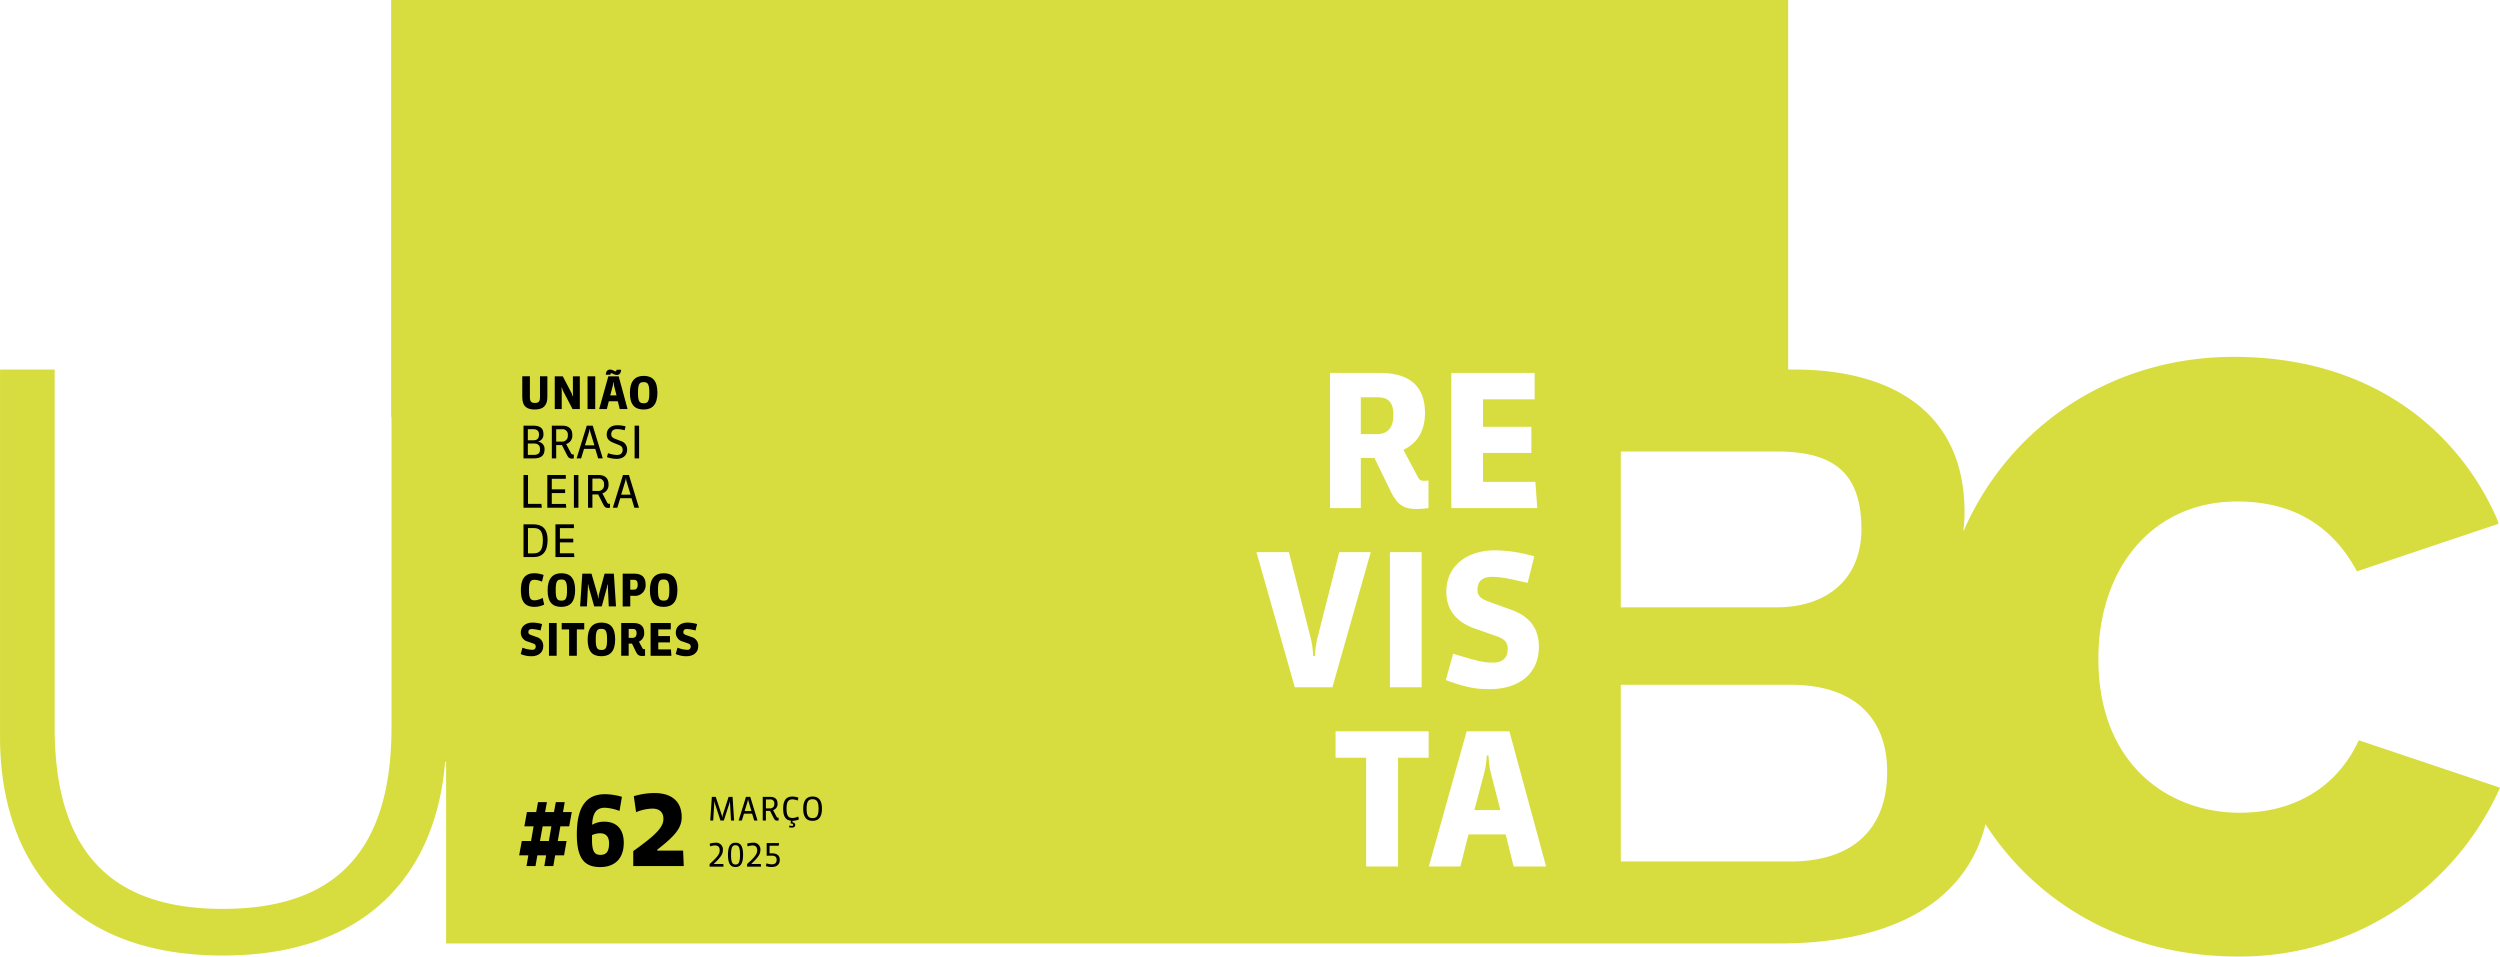 <svg xmlns="http://www.w3.org/2000/svg" width="619.999" height="237.216" viewBox="0 0 619.999 237.216"><g transform="translate(-835.603 -369.558)"><g transform="translate(835.603 369.559)"><g transform="translate(0 0)"><path d="M-6005.439,236.969c36.83,0,53.031-21.483,55.162-48.008h.25v45.018h330.516c31.08,0,47.011-12.319,51.245-29.571,12.672,19.676,34.744,32.81,62.612,32.81a70.467,70.467,0,0,0,65-41.872l-35-11.756c-.064.11-.13.235-.2.356-5.042,10.69-15.106,17.613-29.372,17.613-17.625,0-35.035-11.952-35.035-38.174,0-22.443,13.429-39.016,34.4-39.016,13.783,0,23.567,5.9,29.727,17.322l35.094-11.794a7.314,7.314,0,0,0-.415-1.334c-9.442-21.4-30.628-40.061-65.24-40.061-30.267,0-55.734,17.161-67.082,43.38a38.345,38.345,0,0,0,.316-4.944c0-23.734-16.742-35.29-42.259-35.29h-1.48V0h-346.45V103.449h.08v76.306c.2,33.092-15.551,45.645-41.864,45.645-26.116,0-41.867-12.553-41.666-45.645V91.645h-13.554v91.115C-6060.655,212.055-6044.9,236.969-6005.439,236.969ZM-5658.7,111.977h38.75c13.551,0,20.924,4.864,20.924,19.221,0,12.756-8.969,19.414-20.924,19.414h-38.75Zm0,57.848h42.133c15.153,0,23.925,7.654,23.925,21.613,0,14.348-8.772,22.21-23.925,22.21H-5658.7Zm-42.032-77.334h20.666v6.537h-12.8v6.814h11.979v6.491h-11.979v7.178h12.986l.457,6.493h-21.306Zm11.247,65.29-5.349-1.875c-4.069-1.417-7.132-4.16-7.132-9.145,0-6.491,5.165-10.287,12.115-10.287a36.8,36.8,0,0,1,9.693,1.508l-1.646,6.585c-5.212-1.235-7.087-1.509-8.869-1.509-2.15,0-3.567.915-3.567,3.246,0,1.555.96,2.24,2.835,2.926l5.35,1.921c4.113,1.462,7.039,4.115,7.039,9.235,0,7-5.3,10.516-12.162,10.516-2.926,0-5.348-.183-10.926-2.24l1.828-6.538c6.766,2.1,7.909,2.194,9.968,2.194,2.286,0,3.565-1.188,3.565-3.383C-5686.743,159.2-5687.657,158.419-5689.485,157.78Zm-7.452,23.593h10.608l9.1,33.513h-8.046l-1.966-7.955h-9.235l-2.012,7.955h-7.819Zm-9.417,6.537h-7.59v26.976h-7.91V187.91h-7.59v-6.537h23.09Zm-9.6-17.466V136.931h7.864v33.513Zm-14.859-77.954h12.39c6.675,0,11.157,2.743,11.157,9.922,0,4.526-1.966,7.544-5.349,9.144l3.475,6.538c.5.96.731,1.143,1.737,1.143a6.964,6.964,0,0,0,1.006-.091V126a22.247,22.247,0,0,1-2.881.229c-3.337,0-4.846-1.052-6.538-4.481l-3.978-8.185h-3.384V126h-7.636Zm-10.2,44.441,5.487,21.626a24.871,24.871,0,0,1,.548,4.161h.412a24.918,24.918,0,0,1,.548-4.161l5.488-21.626h7.818l-9.512,33.513h-9.326l-9.509-33.513Z" transform="translate(6060.659 -0.001)" fill="#d7dd3f"/><g transform="translate(337.477 98.524)"><path d="M-5673.013,200.964a20.064,20.064,0,0,1-.594-4.436h-.458a19.965,19.965,0,0,1-.64,4.39l-2.424,9.145h6.447Z" transform="translate(5705.293 -107.691)" fill="#d7dd3f"/><path d="M-5698.578,107.6c0-2.743-1.1-4.252-3.841-4.252h-4.251v9.144h3.932C-5700,112.489-5698.578,110.935-5698.578,107.6Z" transform="translate(5706.67 -103.345)" fill="#d7dd3f"/></g></g></g><g transform="translate(964.736 461.213)"><path d="M-5921.7,105.124c-1.816,0-3.1-.631-3.1-3.135v-5.1h1.894v5.1c0,1.152.277,1.506,1.23,1.506s1.273-.333,1.273-1.506v-5.1h1.828v5.1c0,2.2-1.052,3.135-3.124,3.135" transform="translate(5925.189 -95.222)"/><path d="M-5911.937,105.014l-2.271-4.354a3.827,3.827,0,0,1-.343-.963h-.111c.021.31.043.653.043.963v4.354h-1.728v-8.12h1.994l2.083,3.988a4.639,4.639,0,0,1,.365.942h.111a9.282,9.282,0,0,1-.055-.942V96.894h1.717v8.12Z" transform="translate(5924.794 -95.222)"/><rect width="1.906" height="8.12" transform="translate(16.579 1.672)"/><path d="M-5900.489,101.543l-.566-2.205a4.847,4.847,0,0,1-.144-1.074h-.111a4.751,4.751,0,0,1-.155,1.063l-.587,2.217Zm.087-5.074a1.63,1.63,0,0,1-.631-.133l-.521-.234a.552.552,0,0,0-.211-.055c-.144,0-.232.089-.254.377h-1.13c.066-1.018.553-1.284,1.053-1.284a1.538,1.538,0,0,1,.631.133l.521.233a.614.614,0,0,0,.21.055c.145,0,.221-.067.255-.377h1.129c-.088,1.1-.608,1.285-1.052,1.285m.709,8.463-.476-1.928h-2.237l-.488,1.928h-1.9l2.272-8.12h2.569l2.2,8.12Z" transform="translate(5924.255 -95.14)"/><path d="M-5893.395,98.328c-1.02,0-1.4.378-1.4,2.626,0,2.2.376,2.614,1.407,2.614s1.407-.4,1.407-2.614c0-2.248-.442-2.626-1.417-2.626m.011,6.791c-2.193,0-3.412-1.141-3.412-4.132,0-2.891,1.263-4.209,3.412-4.209,2.171,0,3.412,1.174,3.412,4.176,0,2.958-1.274,4.165-3.412,4.165" transform="translate(5923.883 -95.216)"/><path d="M-5921.928,114.16h-1.474v2.813h1.463c1.118,0,1.562-.442,1.562-1.418,0-1.031-.631-1.4-1.55-1.4m-.21-3.556h-1.264v2.747h1.429c.842,0,1.341-.409,1.341-1.418,0-.908-.5-1.329-1.506-1.329m.31,7.245h-2.647v-8.12h2.338c1.639,0,2.6.542,2.6,2.072a1.746,1.746,0,0,1-1.241,1.85v.078a1.768,1.768,0,0,1,1.517,1.9c0,1.584-1.008,2.216-2.569,2.216" transform="translate(5925.174 -95.82)"/><path d="M-5914.619,110.616h-1.407v3.068h1.329a1.407,1.407,0,0,0,1.551-1.584,1.3,1.3,0,0,0-1.473-1.483m2.958,7.233a3.377,3.377,0,0,1-.466.045c-.587,0-.875-.2-1.208-.854l-1.262-2.492h-1.429v3.3h-1.085v-8.12h2.548c1.54,0,2.536.676,2.536,2.327a2.144,2.144,0,0,1-1.528,2.225l1.163,2.216c.166.311.244.377.509.377a1.146,1.146,0,0,0,.223-.022Z" transform="translate(5924.83 -95.82)"/><path d="M-5906.257,114.6l-.986-3.236a3.3,3.3,0,0,1-.133-.764h-.088a3.32,3.32,0,0,1-.145.764l-.986,3.236Zm.931,3.245-.709-2.36h-2.791l-.72,2.36h-1.12l2.526-8.12h1.473l2.492,8.12Z" transform="translate(5924.53 -95.82)"/><path d="M-5900.376,117.954a7.045,7.045,0,0,1-2.4-.432l.277-.975a6.931,6.931,0,0,0,2.237.443c.91,0,1.386-.465,1.386-1.284,0-.632-.3-.942-1-1.219l-1.3-.521c-1.119-.442-1.651-1.053-1.651-2.049,0-1.418,1.064-2.3,2.648-2.3a8.272,8.272,0,0,1,2.027.276l-.233.975a7.734,7.734,0,0,0-1.883-.289c-.885,0-1.439.4-1.439,1.286,0,.564.266.863,1,1.14l1.3.5a2.147,2.147,0,0,1,1.64,2.137c0,1.563-1.131,2.316-2.6,2.316" transform="translate(5924.164 -95.815)"/><rect width="1.117" height="8.12" transform="translate(28.25 13.909)"/><path d="M-5924.476,130.684v-8.12h1.118v7.156h3.313l.111.964Z" transform="translate(5925.174 -96.419)"/><path d="M-5918.284,130.684v-8.12h4.585v.942h-3.478v2.614h3.312v.93h-3.312v2.691h3.5l.087.942Z" transform="translate(5924.885 -96.419)"/><rect width="1.119" height="8.12" transform="translate(13.19 26.145)"/><path d="M-5905.2,123.451h-1.407v3.068h1.33a1.407,1.407,0,0,0,1.551-1.584,1.3,1.3,0,0,0-1.474-1.483m2.958,7.233a3.375,3.375,0,0,1-.466.045c-.587,0-.875-.2-1.207-.854l-1.262-2.492h-1.43v3.3h-1.084v-8.12h2.547c1.541,0,2.537.676,2.537,2.327a2.144,2.144,0,0,1-1.528,2.225l1.162,2.216c.166.311.245.377.51.377a1.146,1.146,0,0,0,.222-.022Z" transform="translate(5924.391 -96.419)"/><path d="M-5896.837,127.439l-.985-3.236a3.265,3.265,0,0,1-.133-.764h-.089a3.259,3.259,0,0,1-.145.764l-.986,3.236Zm.931,3.245-.709-2.36h-2.79l-.72,2.36h-1.121l2.526-8.12h1.473l2.492,8.12Z" transform="translate(5924.09 -96.419)"/><path d="M-5922.005,136.32h-1.363v6.28h1.329c1.54,0,2.36-.686,2.36-3.268,0-2.5-.953-3.012-2.327-3.012m-.022,7.2h-2.448V135.4h2.426c2.039,0,3.545.875,3.545,3.911,0,2.924-1.307,4.209-3.523,4.209" transform="translate(5925.174 -97.018)"/><path d="M-5916.169,143.52V135.4h4.585v.942h-3.478v2.614h3.312v.93h-3.312v2.691h3.5l.087.942Z" transform="translate(5924.786 -97.018)"/><path d="M-5921.738,156.461c-2.482,0-3.423-1.407-3.423-4.176,0-3.069,1.274-4.165,3.356-4.165a7,7,0,0,1,2.283.432l-.4,1.662a4.993,4.993,0,0,0-1.761-.465c-.985,0-1.473.31-1.473,2.514,0,2.316.5,2.57,1.495,2.57a4.807,4.807,0,0,0,1.906-.6l.376,1.662a5.742,5.742,0,0,1-2.359.565" transform="translate(5925.206 -97.611)"/><path d="M-5914.8,149.671c-1.019,0-1.4.377-1.4,2.625,0,2.2.376,2.614,1.407,2.614s1.407-.4,1.407-2.614c0-2.248-.443-2.625-1.419-2.625m.012,6.79c-2.193,0-3.412-1.141-3.412-4.131,0-2.892,1.263-4.21,3.412-4.21,2.171,0,3.412,1.174,3.412,4.176,0,2.958-1.273,4.165-3.412,4.165" transform="translate(5924.881 -97.611)"/><path d="M-5902.646,156.355l-.21-4.575c-.011-.2-.011-.509-.011-.842h-.111a4.654,4.654,0,0,1-.156.842l-1.251,4.575h-1.873l-1.3-4.575a4.382,4.382,0,0,1-.144-.842h-.11c0,.277,0,.555-.011.842l-.245,4.575h-1.685l.543-8.12h2.282l1.452,4.985a5.732,5.732,0,0,1,.176,1.086h.1a5.486,5.486,0,0,1,.155-1.086l1.362-4.985h2.3l.532,8.12Z" transform="translate(5924.487 -97.616)"/><path d="M-5895.908,149.754h-.886v2.437h.841c.589,0,1-.244,1-1.285,0-.93-.409-1.152-.954-1.152m-.01,3.965h-.876v2.637h-1.884v-8.12h2.837c1.774,0,2.846.742,2.846,2.647a2.617,2.617,0,0,1-2.923,2.836" transform="translate(5923.97 -97.617)"/><path d="M-5888.191,149.671c-1.021,0-1.4.377-1.4,2.625,0,2.2.375,2.614,1.406,2.614s1.407-.4,1.407-2.614c0-2.248-.443-2.625-1.417-2.625m.01,6.79c-2.192,0-3.411-1.141-3.411-4.131,0-2.892,1.263-4.21,3.411-4.21,2.172,0,3.413,1.174,3.413,4.176,0,2.958-1.274,4.165-3.413,4.165" transform="translate(5923.64 -97.611)"/><path d="M-5922.561,169.3a6.586,6.586,0,0,1-2.647-.542l.443-1.584a7.015,7.015,0,0,0,2.415.532.76.76,0,0,0,.863-.82c0-.42-.221-.609-.664-.765l-1.3-.454a2.254,2.254,0,0,1-1.728-2.215c0-1.574,1.251-2.493,2.935-2.493a8.909,8.909,0,0,1,2.348.366l-.4,1.594a9.342,9.342,0,0,0-2.149-.365c-.52,0-.864.222-.864.787,0,.377.233.542.688.708l1.3.466a2.232,2.232,0,0,1,1.707,2.238c0,1.7-1.285,2.547-2.947,2.547" transform="translate(5925.208 -98.21)"/><rect width="1.906" height="8.12" transform="translate(7.011 62.856)"/><path d="M-5910.789,162.655v6.536h-1.917v-6.536h-1.839v-1.584h5.593v1.584Z" transform="translate(5924.71 -98.215)"/><path d="M-5904.383,162.506c-1.02,0-1.4.377-1.4,2.625,0,2.2.376,2.614,1.407,2.614s1.406-.4,1.406-2.614c0-2.248-.442-2.625-1.417-2.625m.011,6.79c-2.194,0-3.412-1.141-3.412-4.131,0-2.892,1.262-4.21,3.412-4.21,2.17,0,3.411,1.174,3.411,4.176,0,2.958-1.273,4.165-3.411,4.165" transform="translate(5924.395 -98.21)"/><path d="M-5896.181,162.533h-1.03v2.216h.952c.665,0,1.008-.378,1.008-1.185,0-.665-.266-1.031-.93-1.031m3.036,6.657a5.334,5.334,0,0,1-.7.055c-.809,0-1.174-.255-1.584-1.086l-.962-1.983h-.82v3.014h-1.851v-8.12h3c1.617,0,2.7.665,2.7,2.4a2.258,2.258,0,0,1-1.3,2.217l.842,1.584c.123.233.177.277.421.277a1.772,1.772,0,0,0,.244-.023Z" transform="translate(5923.988 -98.215)"/><path d="M-5891.417,169.191v-8.12h5.006v1.584h-3.1v1.651h2.9v1.573h-2.9v1.739h3.144l.11,1.573Z" transform="translate(5923.632 -98.215)"/><path d="M-5882.242,169.3a6.583,6.583,0,0,1-2.647-.542l.443-1.584a7.01,7.01,0,0,0,2.414.532.76.76,0,0,0,.865-.82c0-.42-.223-.609-.665-.765l-1.3-.454a2.254,2.254,0,0,1-1.728-2.215c0-1.574,1.252-2.493,2.935-2.493a8.918,8.918,0,0,1,2.349.366l-.4,1.594a9.348,9.348,0,0,0-2.149-.365c-.522,0-.864.222-.864.787,0,.377.231.542.687.708l1.3.466a2.232,2.232,0,0,1,1.707,2.238c0,1.7-1.285,2.547-2.947,2.547" transform="translate(5923.327 -98.21)"/></g><g transform="translate(1011.061 565.044)"><path d="M6.6,0,6.216-5.864H5.24L3.848-1.592a4.4,4.4,0,0,0-.16.768H3.64a4.023,4.023,0,0,0-.184-.768L2.048-5.864H1.08L.688,0h.728l.248-4.056c.008-.168.008-.52.008-.68h.056a4.232,4.232,0,0,0,.16.68L3.216,0h.832l1.32-4.056a4.325,4.325,0,0,0,.16-.68h.048c0,.272.016.512.024.68L5.832,0Zm5.808,0-1.8-5.864H9.544L7.72,0h.808l.52-1.7h2.016L11.576,0ZM9.216-2.344,9.928-4.68a2.42,2.42,0,0,0,.1-.552H10.1a2.353,2.353,0,0,0,.1.552L10.9-2.344Zm7.352-1.808a1.016,1.016,0,0,1-1.12,1.144h-.96V-5.224H15.5A.94.94,0,0,1,16.568-4.152ZM17.64-.72a.825.825,0,0,1-.16.016c-.192,0-.248-.048-.368-.272l-.84-1.6a1.549,1.549,0,0,0,1.1-1.608c0-1.192-.72-1.68-1.832-1.68H13.7V0h.784V-2.384H15.52l.912,1.8c.24.472.448.616.872.616A2.387,2.387,0,0,0,17.64,0ZM21.752,1.1c0-.36-.152-.528-.72-.688l.08-.336h.032A3.854,3.854,0,0,0,22.68-.28L22.5-1a3.444,3.444,0,0,1-1.336.376c-.944,0-1.56-.328-1.56-2.32,0-1.912.584-2.3,1.5-2.3a3.652,3.652,0,0,1,1.264.3l.184-.728a4.779,4.779,0,0,0-1.488-.272c-1.48,0-2.3.856-2.3,3,0,1.928.592,2.856,1.96,3l-.152.632c.568.136.664.192.664.384s-.064.264-.3.264a2.581,2.581,0,0,1-.624-.1l-.088.44a3.618,3.618,0,0,0,.736.08C21.52,1.76,21.752,1.52,21.752,1.1Zm6.632-4.032c0-2.184-.9-3.016-2.328-3.016-1.408,0-2.32.864-2.32,3.032S24.616.08,26.056.08C27.52.08,28.384-.808,28.384-2.928Zm-.84,0c0,1.928-.592,2.336-1.488,2.336s-1.48-.44-1.48-2.336c0-1.872.528-2.344,1.48-2.344C26.992-5.272,27.544-4.8,27.544-2.928Z" transform="translate(0 8)"/><path d="M3.976,0,3.928-.672H1.584V-.72C3.44-2.464,3.816-3.224,3.816-4.1a1.657,1.657,0,0,0-1.848-1.84A5.345,5.345,0,0,0,.544-5.72l.112.688a3.78,3.78,0,0,1,1.2-.232c.768,0,1.168.368,1.168,1.208,0,.864-.448,1.568-2.5,3.4V0ZM8.824-2.936c0-2.392-.76-3.008-1.872-3.008-1.016,0-1.872.552-1.872,3.008C5.08-.528,5.848.08,6.952.08,8.12.08,8.824-.68,8.824-2.936Zm-.76,0c0,1.992-.408,2.392-1.112,2.392S5.84-.936,5.84-2.936c0-2.056.44-2.384,1.112-2.384C7.688-5.32,8.064-4.88,8.064-2.936ZM13.272,0l-.048-.672H10.88V-.72c1.856-1.744,2.232-2.5,2.232-3.384a1.657,1.657,0,0,0-1.848-1.84A5.345,5.345,0,0,0,9.84-5.72l.112.688a3.78,3.78,0,0,1,1.2-.232c.768,0,1.168.368,1.168,1.208,0,.864-.448,1.568-2.5,3.4V0Zm4.656-1.712c0-1.024-.664-1.608-1.984-1.608h-.552V-5.192h2.28l.072-.672H14.68V-2.7c.3-.024.888-.04,1.168-.04.936,0,1.3.352,1.3,1.008,0,.744-.344,1.144-1.248,1.144a4.2,4.2,0,0,1-1.288-.248l-.12.688A4.5,4.5,0,0,0,15.9.08C17.248.08,17.928-.576,17.928-1.712Z" transform="translate(0 19.452)"/></g><path d="M13.7-13.392H11.52l.432-2.472H9.744l-.456,2.472H7.08l.456-2.472H5.328l-.456,2.472h-2.3L1.944-9.864h2.28L3.6-6.216H1.3L.648-2.664h2.28L2.472,0H4.7L5.16-2.664H7.344L6.888,0H9.12l.456-2.664h2.208l.624-3.552H10.224l.648-3.648h2.184ZM8.64-9.864,8.016-6.216H5.808L6.48-9.864Zm17.952,4.08c0-3.864-2.28-5.232-4.776-5.232a6.065,6.065,0,0,0-3.072.768c.144-2.808.936-4.224,3.216-4.224a11.994,11.994,0,0,1,3.576.792l.6-3.5a15.333,15.333,0,0,0-4.176-.648c-4.56,0-7.008,2.928-7.008,10.008,0,6.24,2.136,8.064,5.808,8.064C24.288.24,26.592-1.776,26.592-5.784Zm-3.648.144c0,2.064-.7,2.856-2.136,2.856-1.344,0-2.088-.672-2.088-3.672V-7.68a4.813,4.813,0,0,1,2.016-.456C22.08-8.136,22.944-7.416,22.944-5.64ZM41.472,0,41.31-3.834H34.884V-4.05c4.347-3.4,6.075-5.346,6.075-8.073,0-3.942-2.511-5.994-6.777-5.994a18.04,18.04,0,0,0-5.1.783l.567,3.969a10.911,10.911,0,0,1,4.05-.891c1.674,0,2.727.837,2.727,2.538,0,2.052-1.782,3.942-7.479,7.992V0Z" transform="translate(963.704 584.348)"/></g></svg>